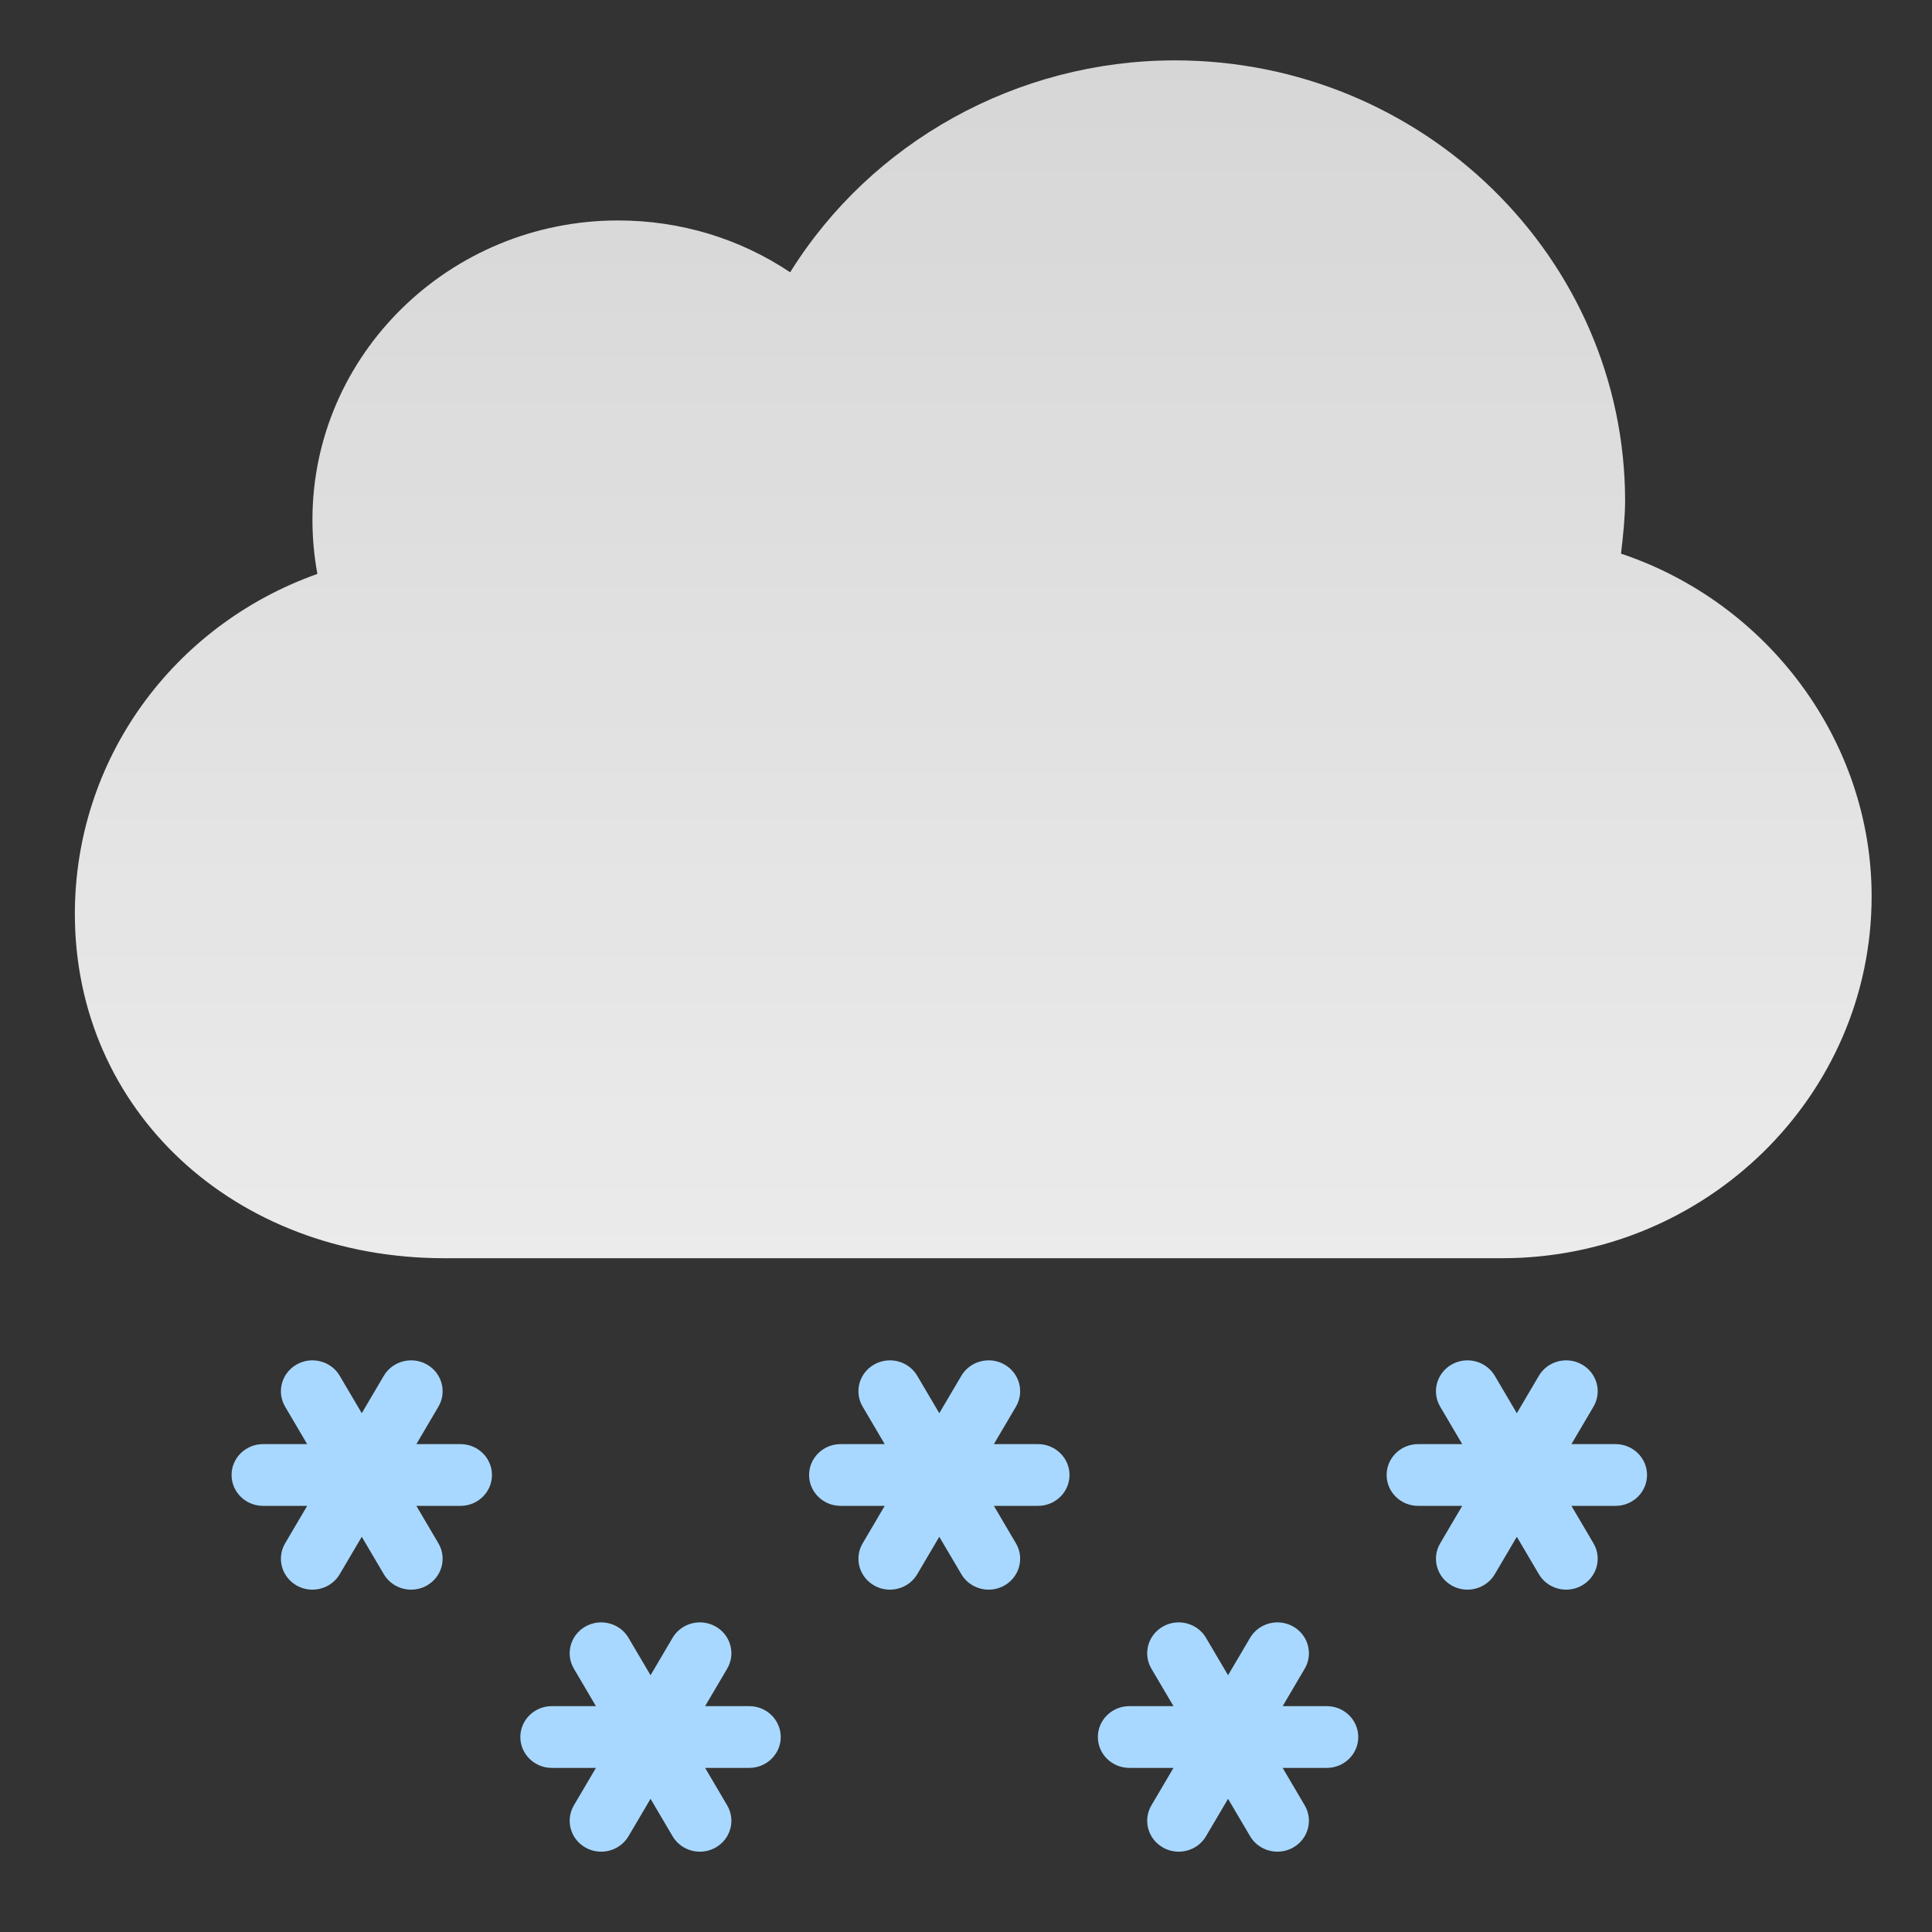 <?xml version="1.0" encoding="UTF-8" standalone="no"?>
<svg width="64px" height="64px" viewBox="0 0 64 64" version="1.1" xmlns="http://www.w3.org/2000/svg" xmlns:xlink="http://www.w3.org/1999/xlink">
    <rect x="0" y="0" width="64" height="64" fill="#333333" stroke="none"/>
    <!-- Generator: Sketch 3.8.3 (29802) - http://www.bohemiancoding.com/sketch -->
    <title>25</title>
    <desc>Created with Sketch.</desc>
    <defs>
        <linearGradient x1="50%" y1="0%" x2="50%" y2="97.746%" id="linearGradient-1">
            <stop stop-color="#FFFFFF" stop-opacity="0.8" offset="0%"></stop>
            <stop stop-color="#FFFFFF" stop-opacity="0.9" offset="100%"></stop>
        </linearGradient>
    </defs>
    <g id="天气图标" stroke="none" stroke-width="1" fill="none" fill-rule="evenodd">
        <g id="天气图标_默认背景" transform="translate(-364, -2290)">
            <g id="Group-33" transform="translate(366, 2292)">
                <path d="M11.793,45.838 L13.253,45.838 C13.83,45.838 14.297,46.296 14.297,46.861 C14.297,47.426 13.83,47.884 13.253,47.884 L11.793,47.884 L12.523,49.124 C12.811,49.613 12.64,50.239 12.141,50.522 C11.976,50.615 11.797,50.659 11.619,50.659 C11.259,50.659 10.908,50.475 10.714,50.147 L9.984,48.908 L9.254,50.147 C9.061,50.475 8.71,50.659 8.349,50.659 C8.171,50.659 7.992,50.615 7.827,50.522 C7.328,50.239 7.157,49.613 7.445,49.124 L8.175,47.884 L6.715,47.884 C6.138,47.884 5.671,47.426 5.671,46.861 C5.671,46.296 6.138,45.838 6.715,45.838 L8.175,45.838 L7.445,44.598 C7.157,44.109 7.328,43.483 7.827,43.2 C8.327,42.918 8.966,43.086 9.254,43.575 L9.984,44.814 L10.714,43.575 C11.002,43.086 11.641,42.918 12.141,43.2 C12.64,43.483 12.811,44.109 12.523,44.598 L11.793,45.838 Z" id="Shape-Copy-4" fill="#A8D8FF"></path>
                <path d="M30.924,45.838 L32.384,45.838 C32.961,45.838 33.429,46.296 33.429,46.861 C33.429,47.426 32.961,47.884 32.384,47.884 L30.924,47.884 L31.654,49.124 C31.943,49.613 31.771,50.239 31.272,50.522 C31.108,50.615 30.928,50.659 30.751,50.659 C30.39,50.659 30.039,50.475 29.846,50.147 L29.115,48.908 L28.385,50.147 C28.192,50.475 27.841,50.659 27.48,50.659 C27.303,50.659 27.123,50.615 26.959,50.522 C26.459,50.239 26.288,49.613 26.577,49.124 L27.307,47.884 L25.847,47.884 C25.27,47.884 24.802,47.426 24.802,46.861 C24.802,46.296 25.27,45.838 25.847,45.838 L27.307,45.838 L26.577,44.598 C26.288,44.109 26.459,43.483 26.959,43.2 C27.458,42.918 28.097,43.086 28.385,43.575 L29.115,44.814 L29.846,43.575 C30.134,43.086 30.773,42.918 31.272,43.2 C31.771,43.483 31.943,44.109 31.654,44.598 L30.924,45.838 Z" id="Shape-Copy-4" fill="#A8D8FF"></path>
                <path d="M21.358,54.518 L22.819,54.518 C23.395,54.518 23.863,54.976 23.863,55.541 C23.863,56.106 23.395,56.564 22.819,56.564 L21.358,56.564 L22.088,57.804 C22.377,58.293 22.206,58.919 21.706,59.202 C21.542,59.295 21.362,59.339 21.185,59.339 C20.824,59.339 20.473,59.155 20.28,58.827 L19.55,57.588 L18.82,58.827 C18.626,59.155 18.275,59.339 17.914,59.339 C17.737,59.339 17.558,59.295 17.393,59.202 C16.894,58.919 16.723,58.293 17.011,57.804 L17.741,56.564 L16.281,56.564 C15.704,56.564 15.237,56.106 15.237,55.541 C15.237,54.976 15.704,54.518 16.281,54.518 L17.741,54.518 L17.011,53.278 C16.723,52.789 16.894,52.163 17.393,51.88 C17.893,51.598 18.531,51.766 18.82,52.255 L19.55,53.494 L20.28,52.255 C20.568,51.766 21.207,51.598 21.706,51.88 C22.206,52.163 22.377,52.789 22.088,53.278 L21.358,54.518 Z" id="Shape-Copy-4" fill="#A8D8FF"></path>
                <path d="M40.49,54.518 L41.95,54.518 C42.527,54.518 42.994,54.976 42.994,55.541 C42.994,56.106 42.527,56.564 41.95,56.564 L40.49,56.564 L41.22,57.804 C41.508,58.293 41.337,58.919 40.838,59.202 C40.673,59.295 40.494,59.339 40.317,59.339 C39.956,59.339 39.605,59.155 39.411,58.827 L38.681,57.588 L37.951,58.827 C37.758,59.155 37.407,59.339 37.046,59.339 C36.869,59.339 36.689,59.295 36.525,59.202 C36.025,58.919 35.854,58.293 36.142,57.804 L36.873,56.564 L35.412,56.564 C34.836,56.564 34.368,56.106 34.368,55.541 C34.368,54.976 34.836,54.518 35.412,54.518 L36.873,54.518 L36.142,53.278 C35.854,52.789 36.025,52.163 36.525,51.88 C37.024,51.598 37.663,51.766 37.951,52.255 L38.681,53.494 L39.411,52.255 C39.7,51.766 40.338,51.598 40.838,51.88 C41.337,52.163 41.508,52.789 41.22,53.278 L40.49,54.518 Z" id="Shape-Copy-4" fill="#A8D8FF"></path>
                <path d="M50.056,45.838 L51.516,45.838 C52.093,45.838 52.56,46.296 52.56,46.861 C52.56,47.426 52.093,47.884 51.516,47.884 L50.056,47.884 L50.786,49.124 C51.074,49.613 50.903,50.239 50.403,50.522 C50.239,50.615 50.059,50.659 49.882,50.659 C49.521,50.659 49.17,50.475 48.977,50.147 L48.247,48.908 L47.517,50.147 C47.323,50.475 46.972,50.659 46.611,50.659 C46.434,50.659 46.255,50.615 46.09,50.522 C45.591,50.239 45.42,49.613 45.708,49.124 L46.438,47.884 L44.978,47.884 C44.401,47.884 43.934,47.426 43.934,46.861 C43.934,46.296 44.401,45.838 44.978,45.838 L46.438,45.838 L45.708,44.598 C45.42,44.109 45.591,43.483 46.09,43.2 C46.59,42.918 47.228,43.086 47.517,43.575 L48.247,44.814 L48.977,43.575 C49.265,43.086 49.904,42.918 50.403,43.2 C50.903,43.483 51.074,44.109 50.786,44.598 L50.056,45.838 Z" id="Shape-Copy-4" fill="#A8D8FF"></path>
                <path d="M51.834,14.605 C51.834,6.552 45.144,0 36.922,0 C31.687,0 26.859,2.706 24.175,7.02 C22.508,5.904 20.537,5.303 18.476,5.303 C12.892,5.303 8.35,9.752 8.35,15.221 C8.35,15.825 8.405,16.424 8.514,17.011 C3.72,18.715 0.48,23.167 0.48,28.274 C0.48,34.776 5.742,39.68 12.72,39.68 L47.76,39.68 C54.509,39.68 60,34.303 60,27.692 C60,22.558 56.577,17.972 51.698,16.34 C51.768,15.764 51.834,15.096 51.834,14.605 Z" id="Shape-Copy-8" fill="url(#linearGradient-1)"></path>
            </g>
        </g>
    </g>
</svg>